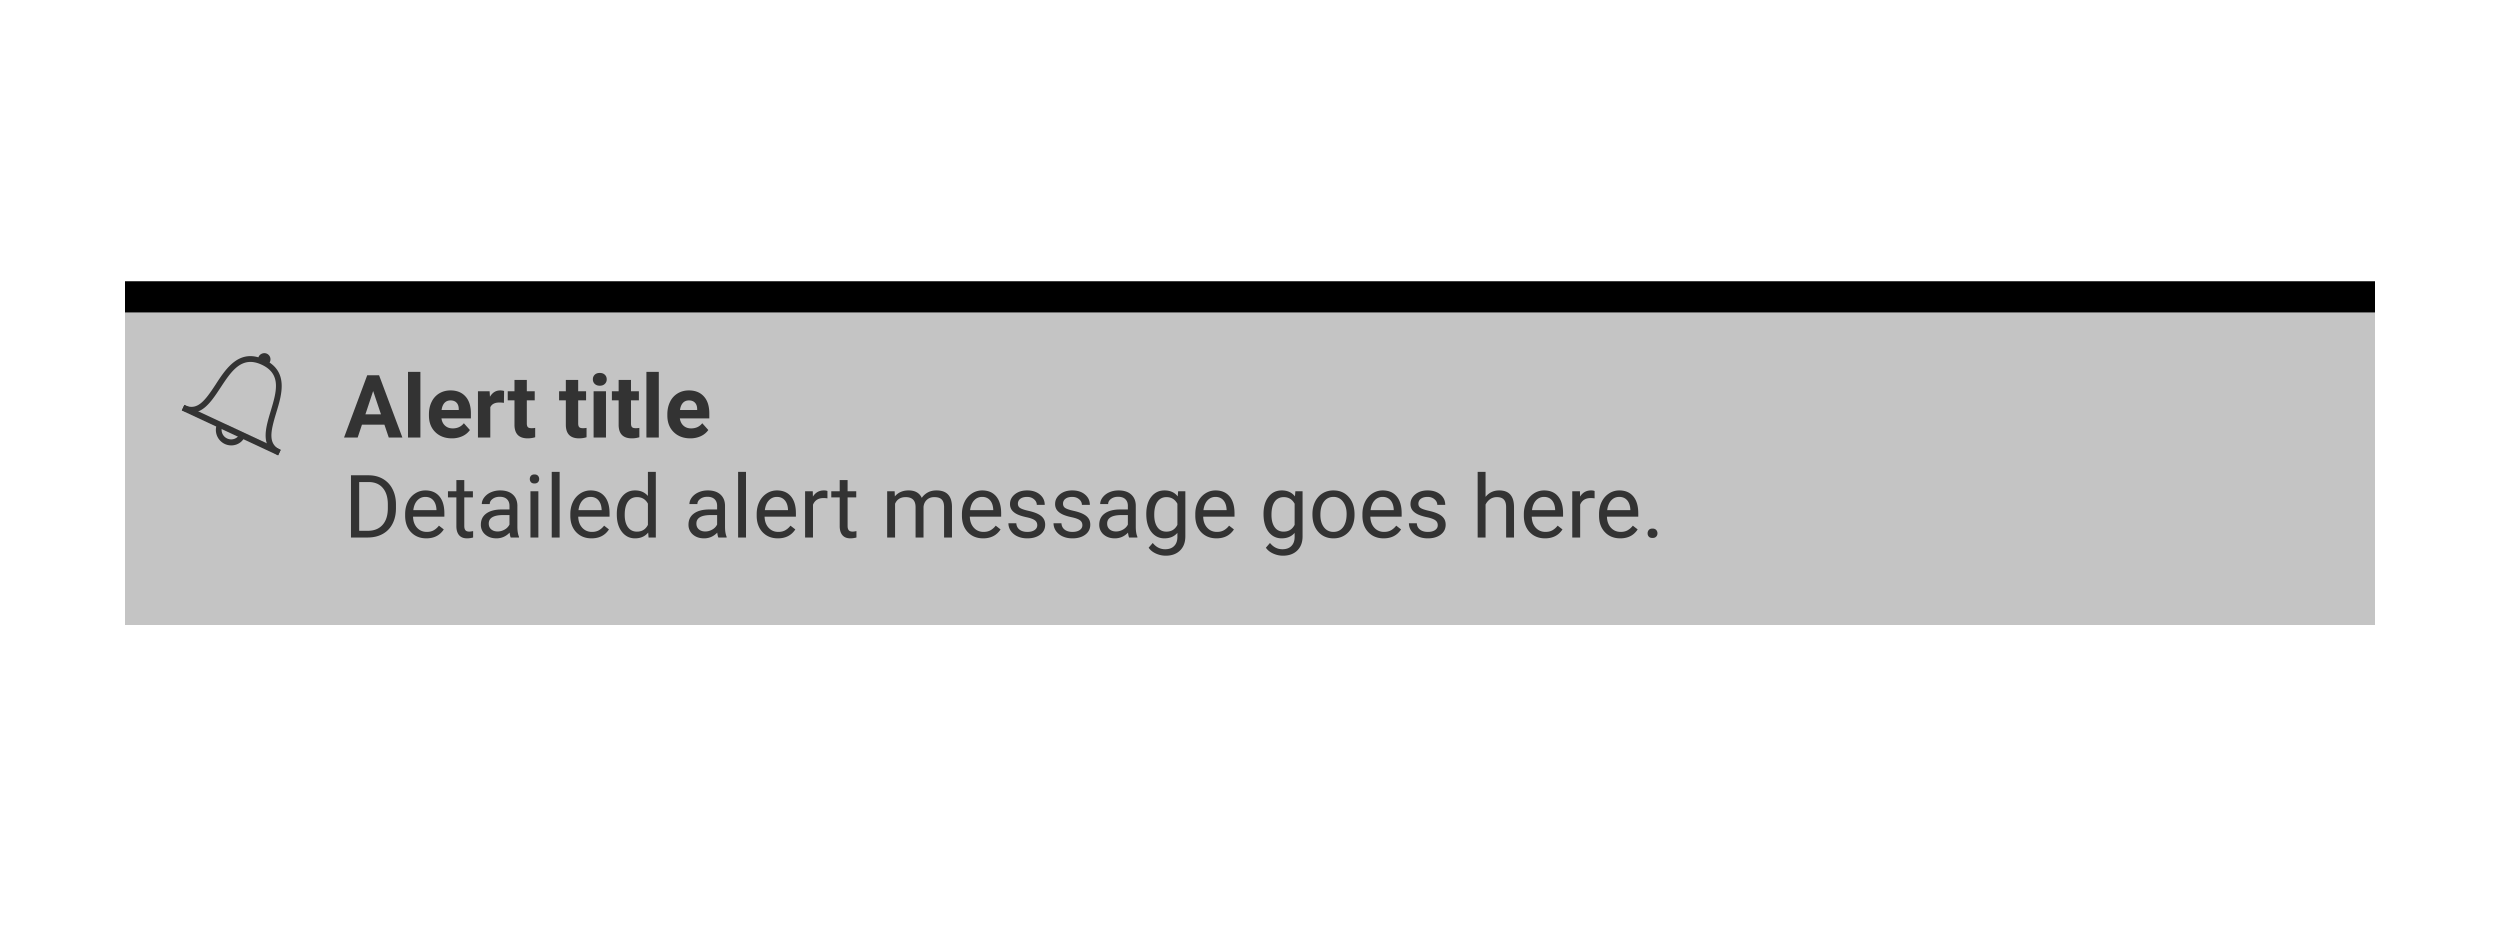 <svg fill="none" viewBox="0 0 400 150" xmlns="http://www.w3.org/2000/svg"><path d="M0 0h400v150H0z" fill="#fff"/><path d="M20 50h360v50H20z" fill="#c4c4c4"/><g fill="#333"><path d="M61.508 67.95h-3.596L57.23 70h-2.181l3.705-9.953h1.9L64.38 70H62.2zm-3.042-1.662h2.488l-1.25-3.725zM67.264 70H65.28V59.5h1.983zm5.038.137c-1.085 0-1.969-.333-2.653-.998-.679-.666-1.018-1.552-1.018-2.66v-.19c0-.744.143-1.407.43-1.99a3.142 3.142 0 011.217-1.354c.529-.319 1.13-.478 1.805-.478 1.012 0 1.807.319 2.386.957.583.638.875 1.543.875 2.714v.806h-4.71c.064.483.255.87.574 1.162.324.292.732.438 1.224.438.76 0 1.355-.276 1.784-.827l.97 1.087a2.99 2.99 0 01-1.203.984 3.98 3.98 0 01-1.681.349zm-.226-6.07c-.392 0-.71.132-.957.396-.241.264-.396.643-.465 1.135h2.748v-.158c-.009-.437-.127-.774-.355-1.011-.228-.242-.552-.363-.97-.363zm8.552.39a5.36 5.36 0 00-.711-.056c-.747 0-1.237.253-1.47.76V70h-1.975v-7.396h1.866l.055.881c.396-.679.945-1.018 1.647-1.018.219 0 .424.03.615.089zm3.664-3.672v1.819h1.265v1.449h-1.265v3.691c0 .274.052.47.157.588s.306.178.602.178c.219 0 .412-.016.58-.048v1.497a4.066 4.066 0 01-1.195.178c-1.386 0-2.092-.7-2.12-2.099v-3.985h-1.08v-1.45h1.08v-1.818zm8.217 0v1.819h1.264v1.449H92.51v3.691c0 .274.052.47.157.588s.305.178.602.178c.218 0 .412-.016.58-.048v1.497a4.066 4.066 0 01-1.196.178c-1.385 0-2.091-.7-2.119-2.099v-3.985h-1.08v-1.45h1.08v-1.818zM96.959 70h-1.982v-7.396h1.982zm-2.099-9.31a.98.98 0 01.294-.732c.2-.191.472-.287.814-.287.337 0 .606.096.806.287s.301.435.301.732c0 .3-.102.546-.307.738-.2.191-.467.287-.8.287s-.602-.096-.807-.287a.975.975 0 01-.3-.738zm6.098.095v1.819h1.265v1.449h-1.265v3.691c0 .274.052.47.157.588s.306.178.602.178c.219 0 .412-.016.581-.048v1.497a4.069 4.069 0 01-1.196.178c-1.386 0-2.092-.7-2.12-2.099v-3.985h-1.08v-1.45h1.08v-1.818zm4.45 9.215h-1.982V59.5h1.982zm5.038.137c-1.084 0-1.968-.333-2.652-.998-.679-.666-1.019-1.552-1.019-2.66v-.19c0-.744.144-1.407.431-1.99a3.142 3.142 0 011.217-1.354c.528-.319 1.13-.478 1.805-.478 1.011 0 1.807.319 2.385.957.584.638.875 1.543.875 2.714v.806h-4.71c.064.483.256.87.575 1.162.323.292.731.438 1.223.438.761 0 1.356-.276 1.784-.827l.971 1.087a2.99 2.99 0 01-1.203.984 3.98 3.98 0 01-1.682.349zm-.225-6.07c-.392 0-.711.132-.957.396-.242.264-.397.643-.465 1.135h2.748v-.158c-.009-.437-.128-.774-.356-1.011-.227-.242-.551-.363-.97-.363zM56.155 86v-9.953h2.81c.866 0 1.631.191 2.297.574a3.862 3.862 0 011.538 1.634c.364.706.549 1.517.554 2.433v.636c0 .939-.183 1.762-.547 2.468a3.795 3.795 0 01-1.552 1.627c-.67.378-1.452.572-2.345.581zm1.313-8.873v7.8h1.38c1.012 0 1.799-.315 2.359-.944.565-.629.848-1.524.848-2.686v-.581c0-1.13-.267-2.008-.8-2.632-.529-.629-1.28-.948-2.256-.957zm10.746 9.01c-1.003 0-1.818-.328-2.447-.985-.63-.66-.944-1.542-.944-2.645v-.233c0-.733.14-1.387.417-1.962a3.284 3.284 0 011.176-1.353 2.958 2.958 0 011.64-.492c.962 0 1.71.317 2.243.95s.8 1.54.8 2.72v.527h-5.011c.018.73.23 1.32.636 1.77.41.447.93.67 1.558.67.447 0 .825-.09 1.135-.273.31-.182.581-.424.814-.725l.772.602c-.62.953-1.55 1.429-2.79 1.429zm-.157-6.631c-.51 0-.94.187-1.285.56-.347.37-.561.89-.643 1.559h3.705v-.096c-.036-.642-.21-1.139-.52-1.49-.31-.355-.729-.533-1.257-.533zm6.227-2.694v1.792h1.381v.977h-1.38v4.587c0 .296.06.52.184.67.123.146.332.219.629.219.146 0 .346-.028.601-.082V86a3.668 3.668 0 01-.97.137c-.566 0-.992-.171-1.279-.513s-.43-.827-.43-1.456v-4.587h-1.347v-.977h1.347v-1.791zM81.714 86c-.072-.146-.131-.406-.177-.78-.588.611-1.29.917-2.105.917-.73 0-1.329-.205-1.798-.616a2.016 2.016 0 01-.698-1.572c0-.77.292-1.367.875-1.79.588-.43 1.413-.643 2.475-.643h1.23v-.581c0-.443-.132-.793-.396-1.053-.264-.265-.654-.397-1.169-.397-.451 0-.83.114-1.135.342-.305.228-.458.504-.458.827h-1.271c0-.369.13-.724.39-1.066a2.7 2.7 0 011.066-.82 3.62 3.62 0 011.483-.301c.853 0 1.52.214 2.003.642.483.424.734 1.01.752 1.757v3.404c0 .68.087 1.22.26 1.62V86zm-2.098-.964a2.22 2.22 0 001.128-.307 1.86 1.86 0 00.773-.8V82.41h-.992c-1.55 0-2.324.454-2.324 1.36 0 .397.132.707.397.93.264.224.603.335 1.018.335zm6.522.964h-1.265v-7.396h1.265zm-1.368-9.358c0-.205.062-.379.185-.52.128-.141.315-.212.56-.212s.434.07.561.212c.128.141.192.315.192.52s-.064.376-.192.512-.314.205-.56.205-.433-.068-.56-.205a.738.738 0 01-.186-.512zM89.543 86h-1.265V75.5h1.265zm5.1.137c-1.003 0-1.819-.328-2.448-.985-.629-.66-.943-1.542-.943-2.645v-.233c0-.733.139-1.387.417-1.961a3.282 3.282 0 011.176-1.354 2.958 2.958 0 011.64-.492c.962 0 1.71.317 2.243.95s.8 1.54.8 2.72v.527h-5.011c.018.73.23 1.32.635 1.77.41.447.93.67 1.559.67.447 0 .825-.09 1.135-.273.31-.182.58-.424.813-.725l.773.602c-.62.953-1.55 1.429-2.79 1.429zm-.158-6.631c-.51 0-.938.187-1.285.56-.346.37-.56.89-.642 1.559h3.705v-.096c-.037-.642-.21-1.139-.52-1.49-.31-.355-.729-.533-1.258-.533zm4.204 2.734c0-1.134.27-2.046.807-2.734.538-.693 1.242-1.04 2.112-1.04.866 0 1.552.297 2.058.89V75.5h1.265V86h-1.162l-.062-.793c-.506.62-1.21.93-2.112.93-.857 0-1.557-.351-2.099-1.053-.538-.702-.807-1.618-.807-2.748zm1.265.144c0 .838.173 1.495.52 1.969.346.474.825.71 1.435.71.802 0 1.388-.36 1.757-1.08v-3.397c-.378-.697-.959-1.046-1.743-1.046-.62 0-1.103.24-1.449.718-.347.478-.52 1.187-.52 2.126zM114.938 86c-.073-.146-.133-.406-.178-.78-.588.611-1.29.917-2.106.917-.729 0-1.328-.205-1.798-.615a2.019 2.019 0 01-.697-1.573c0-.77.292-1.367.875-1.79.588-.43 1.413-.643 2.475-.643h1.23v-.581c0-.442-.132-.793-.396-1.053-.265-.264-.654-.397-1.169-.397-.451 0-.83.114-1.135.342-.305.228-.458.504-.458.827h-1.271c0-.369.129-.724.389-1.066.265-.346.62-.62 1.067-.82.451-.2.945-.301 1.483-.301.852 0 1.52.214 2.003.642.483.424.734 1.01.752 1.757v3.405c0 .679.086 1.219.26 1.62V86zm-2.099-.964c.396 0 .772-.102 1.128-.307a1.86 1.86 0 00.772-.8V82.41h-.991c-1.549 0-2.324.454-2.324 1.36 0 .397.132.707.396.93.265.224.604.335 1.019.335zm6.521.964h-1.264V75.5h1.264zm5.1.137c-1.003 0-1.818-.328-2.447-.985-.629-.66-.944-1.542-.944-2.645v-.233c0-.733.139-1.387.417-1.961a3.29 3.29 0 011.176-1.354 2.96 2.96 0 011.641-.492c.961 0 1.709.317 2.242.95s.8 1.54.8 2.72v.527h-5.011c.018.73.23 1.32.636 1.77.41.447.929.67 1.558.67.447 0 .825-.09 1.135-.273a2.86 2.86 0 00.814-.725l.772.602c-.62.953-1.549 1.429-2.789 1.429zm-.157-6.631a1.68 1.68 0 00-1.285.56c-.347.37-.561.89-.643 1.559h3.705v-.096c-.036-.642-.21-1.139-.519-1.49-.31-.355-.73-.533-1.258-.533zm8.087.232a3.797 3.797 0 00-.622-.048c-.83 0-1.393.354-1.689 1.06V86h-1.265v-7.396h1.231l.02.854c.415-.66 1.003-.991 1.764-.991.246 0 .433.032.561.096zm3.226-2.925v1.79h1.381v.978h-1.381v4.587c0 .296.062.52.185.67.123.146.332.219.629.219.146 0 .346-.028.601-.082V86a3.662 3.662 0 01-.97.137c-.566 0-.992-.171-1.279-.513s-.43-.827-.43-1.456v-4.587h-1.347v-.977h1.347v-1.791zm7.527 1.79l.034.82c.542-.637 1.274-.956 2.194-.956 1.035 0 1.739.396 2.112 1.19a2.82 2.82 0 01.957-.862c.397-.219.864-.328 1.402-.328 1.622 0 2.447.859 2.474 2.577V86h-1.264v-4.88c0-.53-.121-.924-.363-1.183-.241-.265-.647-.397-1.216-.397-.47 0-.859.141-1.169.424-.31.278-.49.654-.54 1.128V86h-1.272v-4.847c0-1.075-.526-1.613-1.579-1.613-.829 0-1.397.353-1.702 1.06V86h-1.265v-7.396zm14.157 7.534c-1.003 0-1.819-.328-2.447-.985-.629-.66-.944-1.542-.944-2.645v-.233c0-.733.139-1.387.417-1.961a3.29 3.29 0 011.176-1.354 2.96 2.96 0 011.641-.492c.961 0 1.709.317 2.242.95s.8 1.54.8 2.72v.527h-5.011c.018.73.23 1.32.636 1.77.41.447.929.67 1.558.67.447 0 .825-.09 1.135-.273.31-.182.581-.424.813-.725l.773.602c-.62.953-1.55 1.429-2.789 1.429zm-.157-6.631c-.511 0-.939.187-1.286.56-.346.37-.56.89-.642 1.559h3.705v-.096c-.037-.642-.21-1.139-.52-1.49-.31-.355-.729-.533-1.257-.533zm8.818 4.532c0-.342-.13-.606-.39-.793-.255-.191-.704-.355-1.346-.492-.638-.137-1.147-.3-1.525-.492-.374-.192-.651-.42-.834-.684a1.648 1.648 0 01-.266-.943c0-.606.255-1.119.765-1.538.515-.42 1.171-.63 1.969-.63.839 0 1.518.217 2.037.65.524.433.786.987.786 1.661h-1.271c0-.346-.148-.644-.445-.895-.291-.25-.66-.376-1.107-.376-.46 0-.82.1-1.08.3a.948.948 0 00-.39.787c0 .305.121.535.363.69.241.155.676.303 1.305.445.634.14 1.146.31 1.538.505s.682.433.868.711c.192.274.288.609.288 1.005 0 .661-.265 1.192-.793 1.593-.529.397-1.215.595-2.058.595-.592 0-1.117-.105-1.572-.315a2.595 2.595 0 01-1.074-.875 2.147 2.147 0 01-.382-1.223h1.264c.023.424.192.76.506 1.011.319.246.738.37 1.258.37.479 0 .861-.096 1.148-.288.292-.196.438-.455.438-.779zm7.219 0c0-.342-.13-.606-.39-.793-.255-.191-.704-.355-1.347-.492-.638-.137-1.146-.3-1.524-.492-.374-.192-.652-.42-.834-.684a1.648 1.648 0 01-.267-.943c0-.606.256-1.119.766-1.538.515-.42 1.171-.63 1.969-.63.838 0 1.517.217 2.037.65.524.433.786.987.786 1.661h-1.272c0-.346-.148-.644-.444-.895-.292-.25-.661-.376-1.107-.376-.461 0-.821.1-1.08.3a.948.948 0 00-.39.787c0 .305.121.535.362.69.242.155.677.303 1.306.445.633.14 1.146.31 1.538.505s.681.433.868.711c.192.274.287.609.287 1.005 0 .661-.264 1.192-.793 1.593-.528.397-1.214.595-2.057.595-.593 0-1.117-.105-1.573-.315a2.598 2.598 0 01-1.073-.875 2.148 2.148 0 01-.383-1.223h1.265c.023.424.191.76.506 1.011.319.246.738.37 1.258.37.478 0 .861-.096 1.148-.288.292-.196.438-.455.438-.779zM180.658 86c-.073-.146-.132-.406-.178-.78-.587.611-1.289.917-2.105.917-.729 0-1.328-.205-1.798-.615a2.015 2.015 0 01-.697-1.573c0-.77.292-1.367.875-1.79.588-.43 1.413-.643 2.474-.643h1.231v-.581c0-.442-.132-.793-.397-1.053-.264-.264-.653-.397-1.168-.397-.452 0-.83.114-1.135.342-.306.228-.458.504-.458.827h-1.272c0-.369.13-.724.39-1.066a2.7 2.7 0 011.066-.82c.452-.2.946-.301 1.484-.301.852 0 1.52.214 2.003.642.483.424.733 1.01.752 1.757v3.405c0 .679.086 1.219.259 1.62V86zm-2.098-.964c.396 0 .772-.102 1.128-.307.355-.206.612-.472.772-.8V82.41h-.991c-1.55 0-2.324.454-2.324 1.36 0 .397.132.707.396.93s.604.335 1.019.335zm4.846-2.796c0-1.153.267-2.069.8-2.748.533-.683 1.24-1.025 2.119-1.025.903 0 1.607.319 2.113.957l.061-.82h1.155v7.218c0 .957-.285 1.712-.854 2.263-.565.551-1.326.827-2.283.827a3.805 3.805 0 01-1.566-.342c-.51-.228-.9-.54-1.169-.936l.656-.759c.543.67 1.206 1.005 1.99 1.005.615 0 1.093-.173 1.435-.52.347-.346.52-.834.52-1.462v-.636c-.506.583-1.196.875-2.071.875-.866 0-1.568-.349-2.106-1.046-.533-.697-.8-1.648-.8-2.85zm1.272.144c0 .834.171 1.49.512 1.969.342.474.821.71 1.436.71.798 0 1.383-.362 1.757-1.086V80.6c-.388-.707-.969-1.06-1.743-1.06-.616 0-1.096.24-1.443.718-.346.478-.519 1.187-.519 2.126zm9.96 3.753c-1.003 0-1.819-.328-2.448-.985-.628-.66-.943-1.542-.943-2.645v-.233c0-.733.139-1.387.417-1.961a3.29 3.29 0 011.176-1.354 2.958 2.958 0 011.64-.492c.962 0 1.709.317 2.243.95.533.634.799 1.54.799 2.72v.527h-5.01c.018.73.23 1.32.635 1.77.411.447.93.67 1.559.67.447 0 .825-.09 1.135-.273.31-.182.581-.424.813-.725l.773.602c-.62.953-1.55 1.429-2.789 1.429zm-.158-6.631c-.51 0-.938.187-1.285.56-.346.37-.56.89-.642 1.559h3.705v-.096c-.037-.642-.21-1.139-.52-1.49-.31-.355-.729-.533-1.258-.533zm7.684 2.734c0-1.153.267-2.069.8-2.748.533-.683 1.239-1.025 2.119-1.025.902 0 1.606.319 2.112.957l.062-.82h1.155v7.218c0 .957-.285 1.712-.854 2.263-.565.551-1.327.827-2.284.827-.533 0-1.055-.114-1.565-.342s-.9-.54-1.169-.936l.656-.759c.543.67 1.206 1.005 1.99 1.005.615 0 1.093-.173 1.435-.52.346-.346.52-.834.52-1.462v-.636c-.506.583-1.197.875-2.072.875-.866 0-1.567-.349-2.105-1.046-.533-.697-.8-1.648-.8-2.85zm1.272.144c0 .834.17 1.49.512 1.969.342.474.821.71 1.436.71.797 0 1.383-.362 1.757-1.086V80.6c-.388-.707-.969-1.06-1.744-1.06-.615 0-1.096.24-1.442.718s-.519 1.187-.519 2.126zm6.555-.15c0-.725.141-1.377.424-1.956a3.221 3.221 0 011.189-1.34c.511-.314 1.092-.471 1.744-.471 1.007 0 1.82.348 2.44 1.046.624.697.937 1.624.937 2.782v.089c0 .72-.139 1.367-.417 1.941a3.119 3.119 0 01-1.183 1.333c-.51.32-1.098.479-1.764.479-1.002 0-1.816-.349-2.44-1.046-.62-.697-.93-1.62-.93-2.769zm1.272.15c0 .82.189 1.479.567 1.975.383.497.893.746 1.531.746.643 0 1.153-.251 1.532-.752.378-.506.567-1.213.567-2.12 0-.81-.194-1.467-.581-1.968a1.825 1.825 0 00-1.531-.76c-.625 0-1.128.25-1.511.746-.383.497-.574 1.208-.574 2.133zm10.117 3.753c-1.003 0-1.818-.328-2.447-.985-.629-.66-.944-1.542-.944-2.645v-.233c0-.733.139-1.387.417-1.961a3.29 3.29 0 011.176-1.354 2.96 2.96 0 011.641-.492c.961 0 1.709.317 2.242.95s.8 1.54.8 2.72v.527h-5.011c.018.73.23 1.32.636 1.77.41.447.929.67 1.558.67.447 0 .825-.09 1.135-.273.31-.182.581-.424.813-.725l.773.602c-.62.953-1.55 1.429-2.789 1.429zm-.157-6.631a1.68 1.68 0 00-1.285.56c-.347.37-.561.89-.643 1.559H223v-.096c-.036-.642-.21-1.139-.52-1.49-.309-.355-.729-.533-1.257-.533zm8.818 4.532c0-.342-.13-.606-.39-.793-.255-.191-.704-.355-1.346-.492-.638-.137-1.146-.3-1.525-.492-.373-.192-.651-.42-.834-.684a1.655 1.655 0 01-.266-.943c0-.606.255-1.119.765-1.538.515-.42 1.172-.63 1.969-.63.839 0 1.518.217 2.037.65.524.433.786.987.786 1.661h-1.271c0-.346-.148-.644-.445-.895-.291-.25-.66-.376-1.107-.376-.46 0-.82.1-1.08.3a.948.948 0 00-.39.787c0 .305.121.535.363.69.241.155.676.303 1.305.445.634.14 1.146.31 1.538.505s.682.433.869.711c.191.274.287.609.287 1.005 0 .661-.265 1.192-.793 1.593-.529.397-1.215.595-2.058.595-.592 0-1.116-.105-1.572-.315a2.585 2.585 0 01-1.073-.875 2.14 2.14 0 01-.383-1.223h1.264c.023.424.192.76.506 1.011.319.246.739.37 1.258.37.479 0 .861-.096 1.149-.288.291-.196.437-.455.437-.779zm7.649-4.539c.561-.688 1.29-1.032 2.188-1.032 1.563 0 2.351.882 2.365 2.645V86h-1.264v-4.894c-.005-.534-.128-.928-.37-1.183-.237-.255-.608-.383-1.114-.383-.41 0-.77.11-1.08.328-.31.219-.551.506-.725.862V86h-1.264V75.5h1.264zm9.516 6.638c-1.003 0-1.818-.328-2.447-.985-.629-.66-.944-1.542-.944-2.645v-.233c0-.733.139-1.387.417-1.961a3.29 3.29 0 011.176-1.354 2.96 2.96 0 011.641-.492c.961 0 1.709.317 2.242.95s.8 1.54.8 2.72v.527h-5.011c.018.73.23 1.32.636 1.77.41.447.93.67 1.558.67.447 0 .825-.09 1.135-.273a2.86 2.86 0 00.814-.725l.772.602c-.62.953-1.549 1.429-2.789 1.429zm-.157-6.631a1.68 1.68 0 00-1.285.56c-.347.37-.561.89-.643 1.559h3.705v-.096c-.036-.642-.209-1.139-.519-1.49-.31-.355-.73-.533-1.258-.533zm8.087.232a3.797 3.797 0 00-.622-.048c-.83 0-1.393.354-1.689 1.06V86h-1.264v-7.396h1.23l.021.854c.414-.66 1.002-.991 1.763-.991.246 0 .433.032.561.096zm4.101 6.399c-1.002 0-1.818-.328-2.447-.985-.629-.66-.943-1.542-.943-2.645v-.233c0-.733.139-1.387.417-1.961a3.28 3.28 0 011.175-1.354 2.96 2.96 0 011.641-.492c.962 0 1.709.317 2.242.95s.8 1.54.8 2.72v.527h-5.011c.019.73.23 1.32.636 1.77.41.447.93.67 1.559.67.446 0 .825-.09 1.134-.273a2.86 2.86 0 00.814-.725l.772.602c-.619.953-1.549 1.429-2.789 1.429zm-.157-6.631c-.51 0-.939.187-1.285.56-.346.37-.561.89-.643 1.559h3.705v-.096c-.036-.642-.209-1.139-.519-1.49-.31-.355-.729-.533-1.258-.533zm4.539 5.83a.8.8 0 01.192-.546c.132-.146.328-.219.587-.219.26 0 .456.073.588.219a.768.768 0 01.205.547c0 .21-.068.385-.205.526-.132.142-.328.212-.588.212-.259 0-.455-.07-.587-.212a.755.755 0 01-.192-.526zM44.51 72.831c-2.921-1.362-2.034-4.27-1.192-7.081.915-3.052 1.772-5.896-1.438-7.392-3.21-1.497-4.852 1.02-6.586 3.65-1.613 2.452-3.27 5-6.191 3.639l.389-.835c2.054.958 3.248-.596 5.012-3.29 1.687-2.613 3.817-5.84 7.766-3.999s2.845 5.547 1.928 8.52c-.93 3.083-1.353 4.996.701 5.954z"/><path d="M35.968 71.037a2.486 2.486 0 01-1.199-3.295l.835.389c-.36.77-.034 1.665.736 2.024a1.51 1.51 0 002.024-.737l.835.39c-.52 1.281-2.011 1.797-3.23 1.228z"/><path d="M29.507 64.78l15.407 7.185-.419.898-15.407-7.184zm13.676-6.87c-.24.514-.731.48-1.213.255s-.809-.612-.584-1.093.836-.704 1.318-.48a.99.99 0 01.48 1.318z"/></g><path d="M20 47.5h360" stroke="#000" stroke-width="5"/></svg>